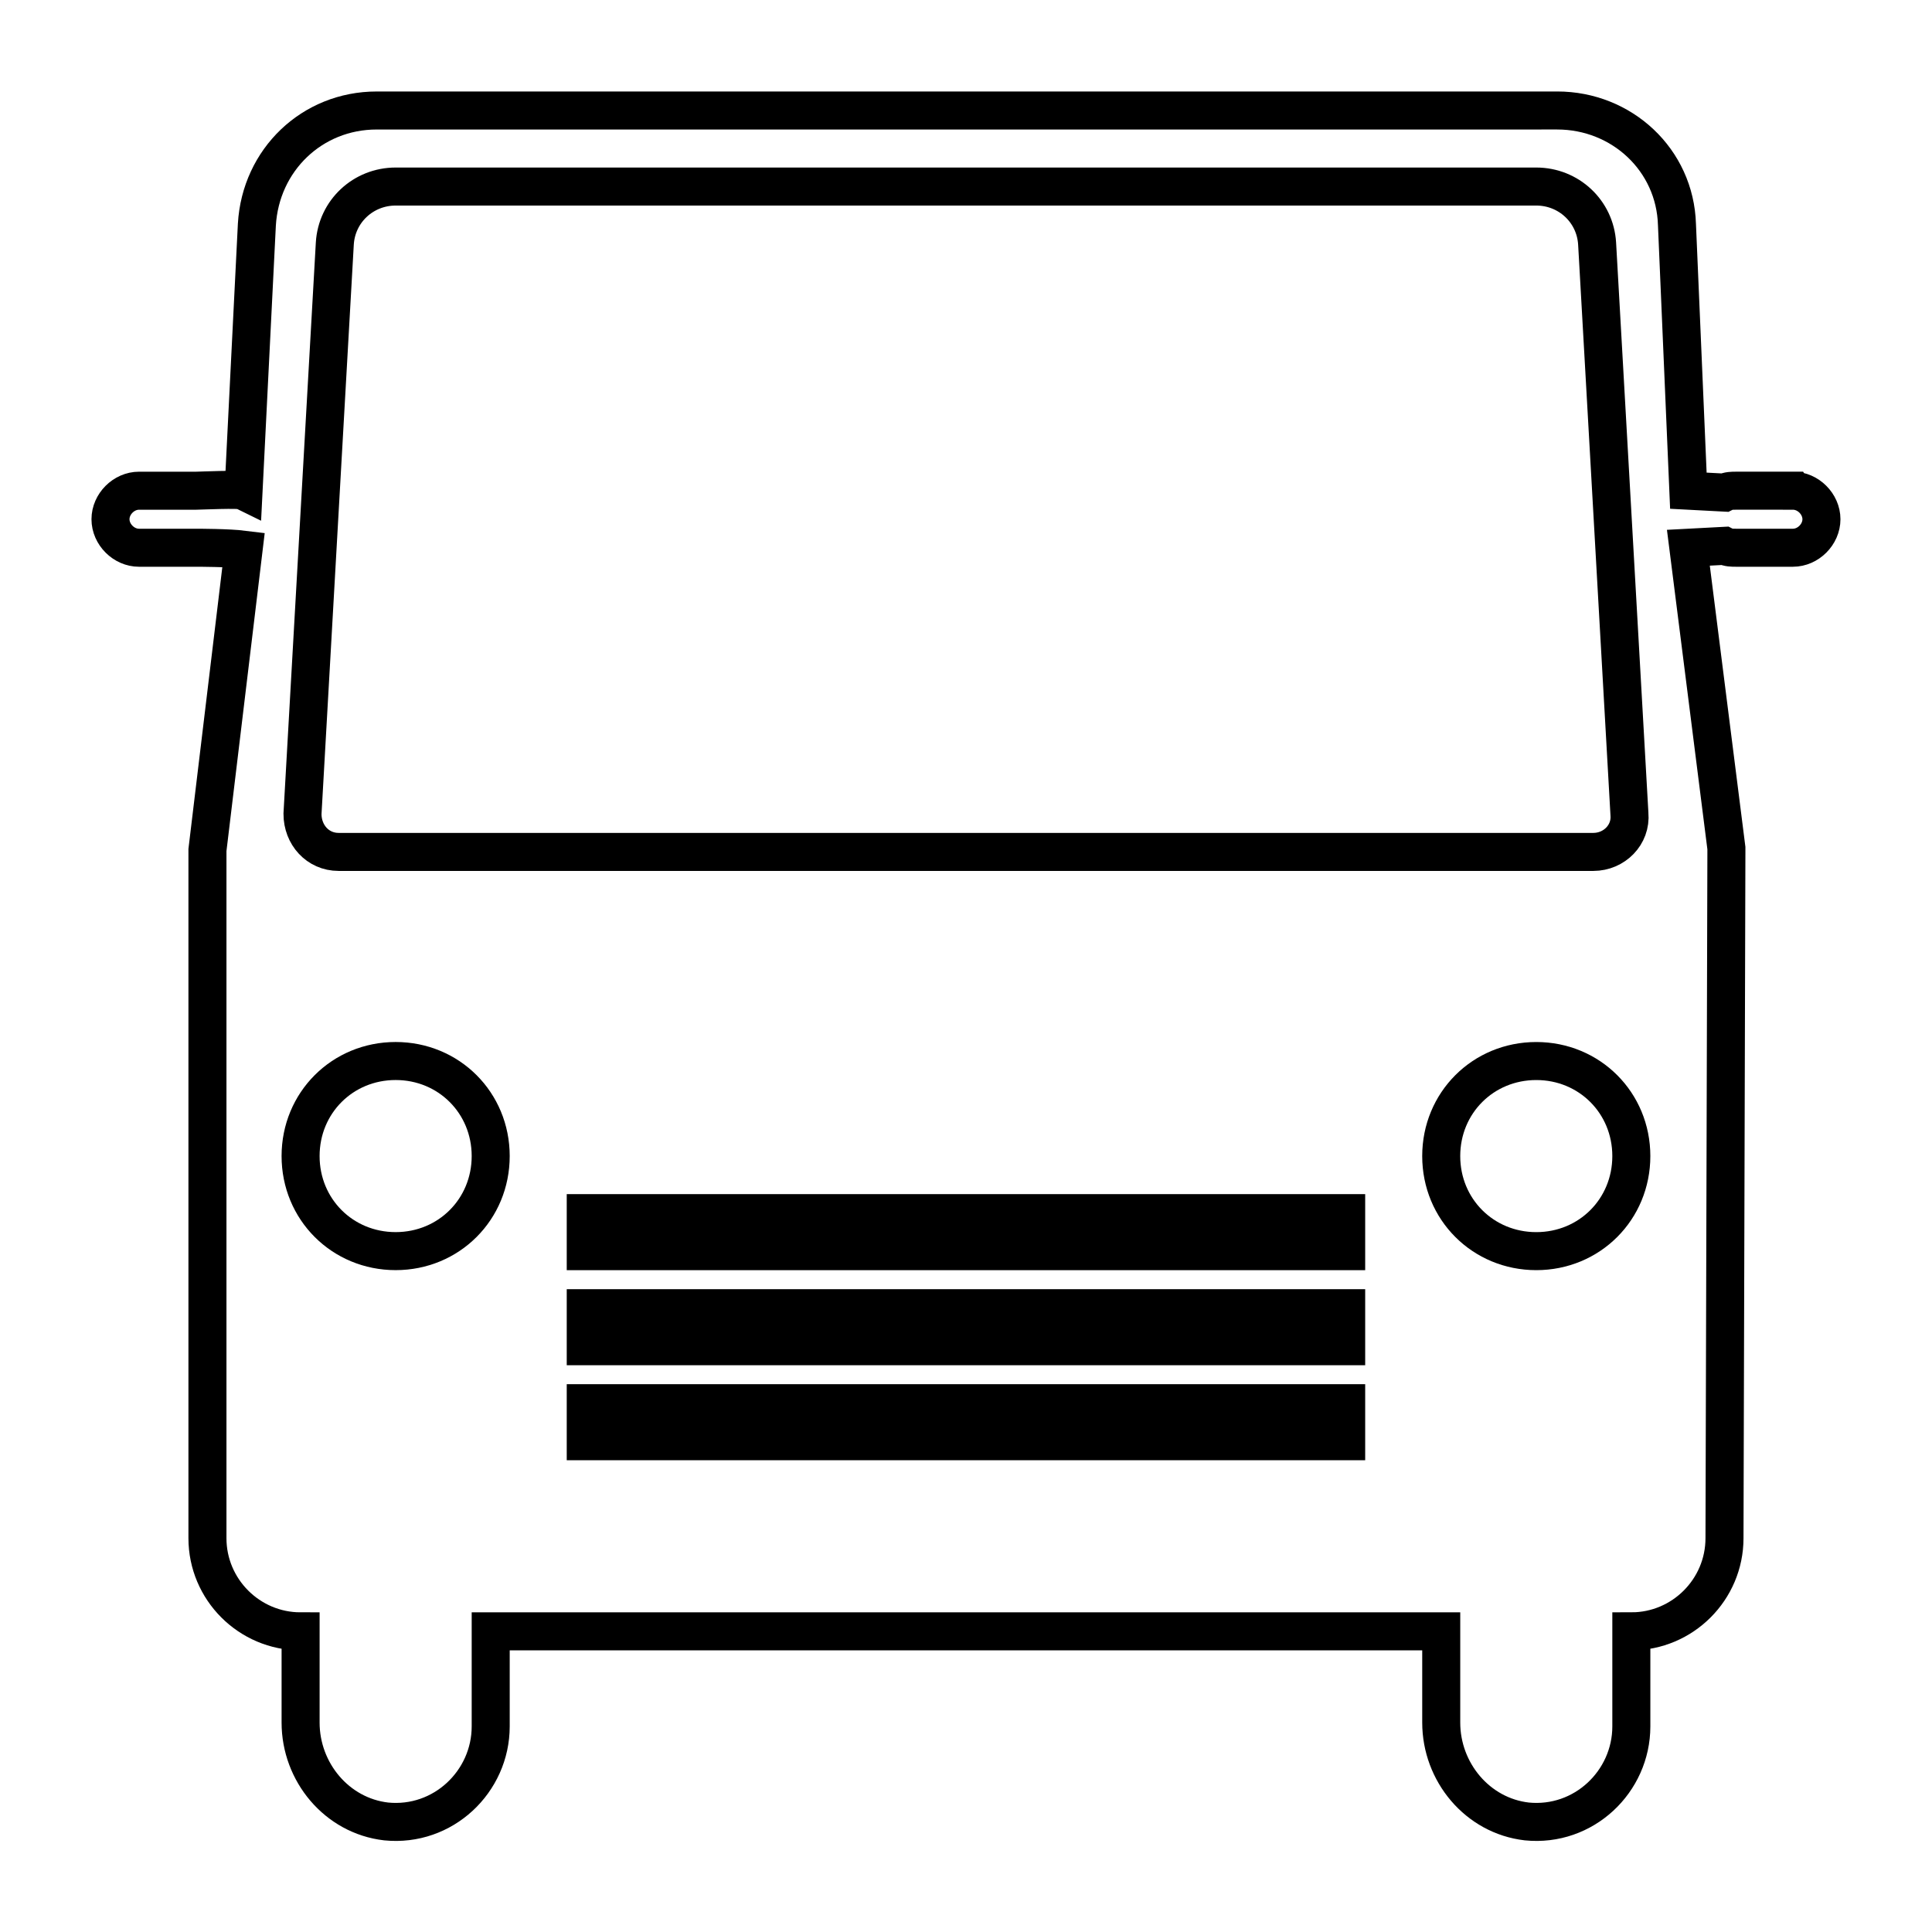 <?xml version="1.0" encoding="UTF-8"?>
<!-- Uploaded to: ICON Repo, www.svgrepo.com, Generator: ICON Repo Mixer Tools -->
<svg width="800px" height="800px" version="1.1" viewBox="144 144 512 512" xmlns="http://www.w3.org/2000/svg">
 <defs>
  <clipPath id="a">
   <path d="m148.09 148.09h503.81v503.81h-503.81z"/>
  </clipPath>
 </defs>
 <g clip-path="url(#a)">
  <path transform="matrix(5.038 0 0 5.038 148.09 148.09)" d="m93.5 25h-3c-0.2 0-0.4 0-0.6 0.1l-1.9-0.1-0.6-14c-0.1-3.4-2.9-6-6.3-6l-62.1 7.76e-4c-3.4 0-6.1 2.6-6.3 6l-0.7 14c-0.2-0.1-2.3 0-2.5 0h-3c-0.8 0-1.5 0.7-1.5 1.5 0 0.8 0.7 1.5 1.5 1.5h3c0.1 0 1.7 0 2.5 0.1l-1.9 15.8v0.3 35.9c0 2.7 2.2 4.9 4.9 4.9v4.8c0 2.6 1.9 4.9 4.5 5.2 3 0.3 5.5-2.1 5.5-5v-5h50v4.8c0 2.6 1.9 4.9 4.5 5.2 3 0.3 5.5-2.1 5.5-5v-5c2.7 0 4.9-2.2 4.9-4.9l0.1-36v-0.3l-2-15.8 1.9-0.1c0.2 0.1 0.4 0.1 0.6 0.1h3c0.8 0 1.5-0.7 1.5-1.5-7.75e-4 -0.799-0.7-1.5-1.5-1.5zm-73.5 40c-2.8 0-5-2.2-5-5 0-2.8 2.2-5 5-5 2.8 0 5 2.2 5 5 0 2.8-2.2 5-5 5zm50 10h-40v-2h40zm0-4.999h-40v-2h40zm0-5h-40v-2h40zm-53-21c-1.1 0-1.9-0.9-1.9-2l1.7-30c0.1-1.7 1.5-3 3.2-3h60c1.7 0 3.1 1.3 3.2 3l1.7 30c0.1 1.1-0.8 2-1.9 2zm63 21c-2.8 0-5-2.2-5-5 0-2.8 2.2-5 5-5 2.8 0 5 2.2 5 5 0 2.8-2.2 5-5 5z" fill="none" stroke="#000000" stroke-miterlimit="10" stroke-width="2"/>
 </g>
</svg>